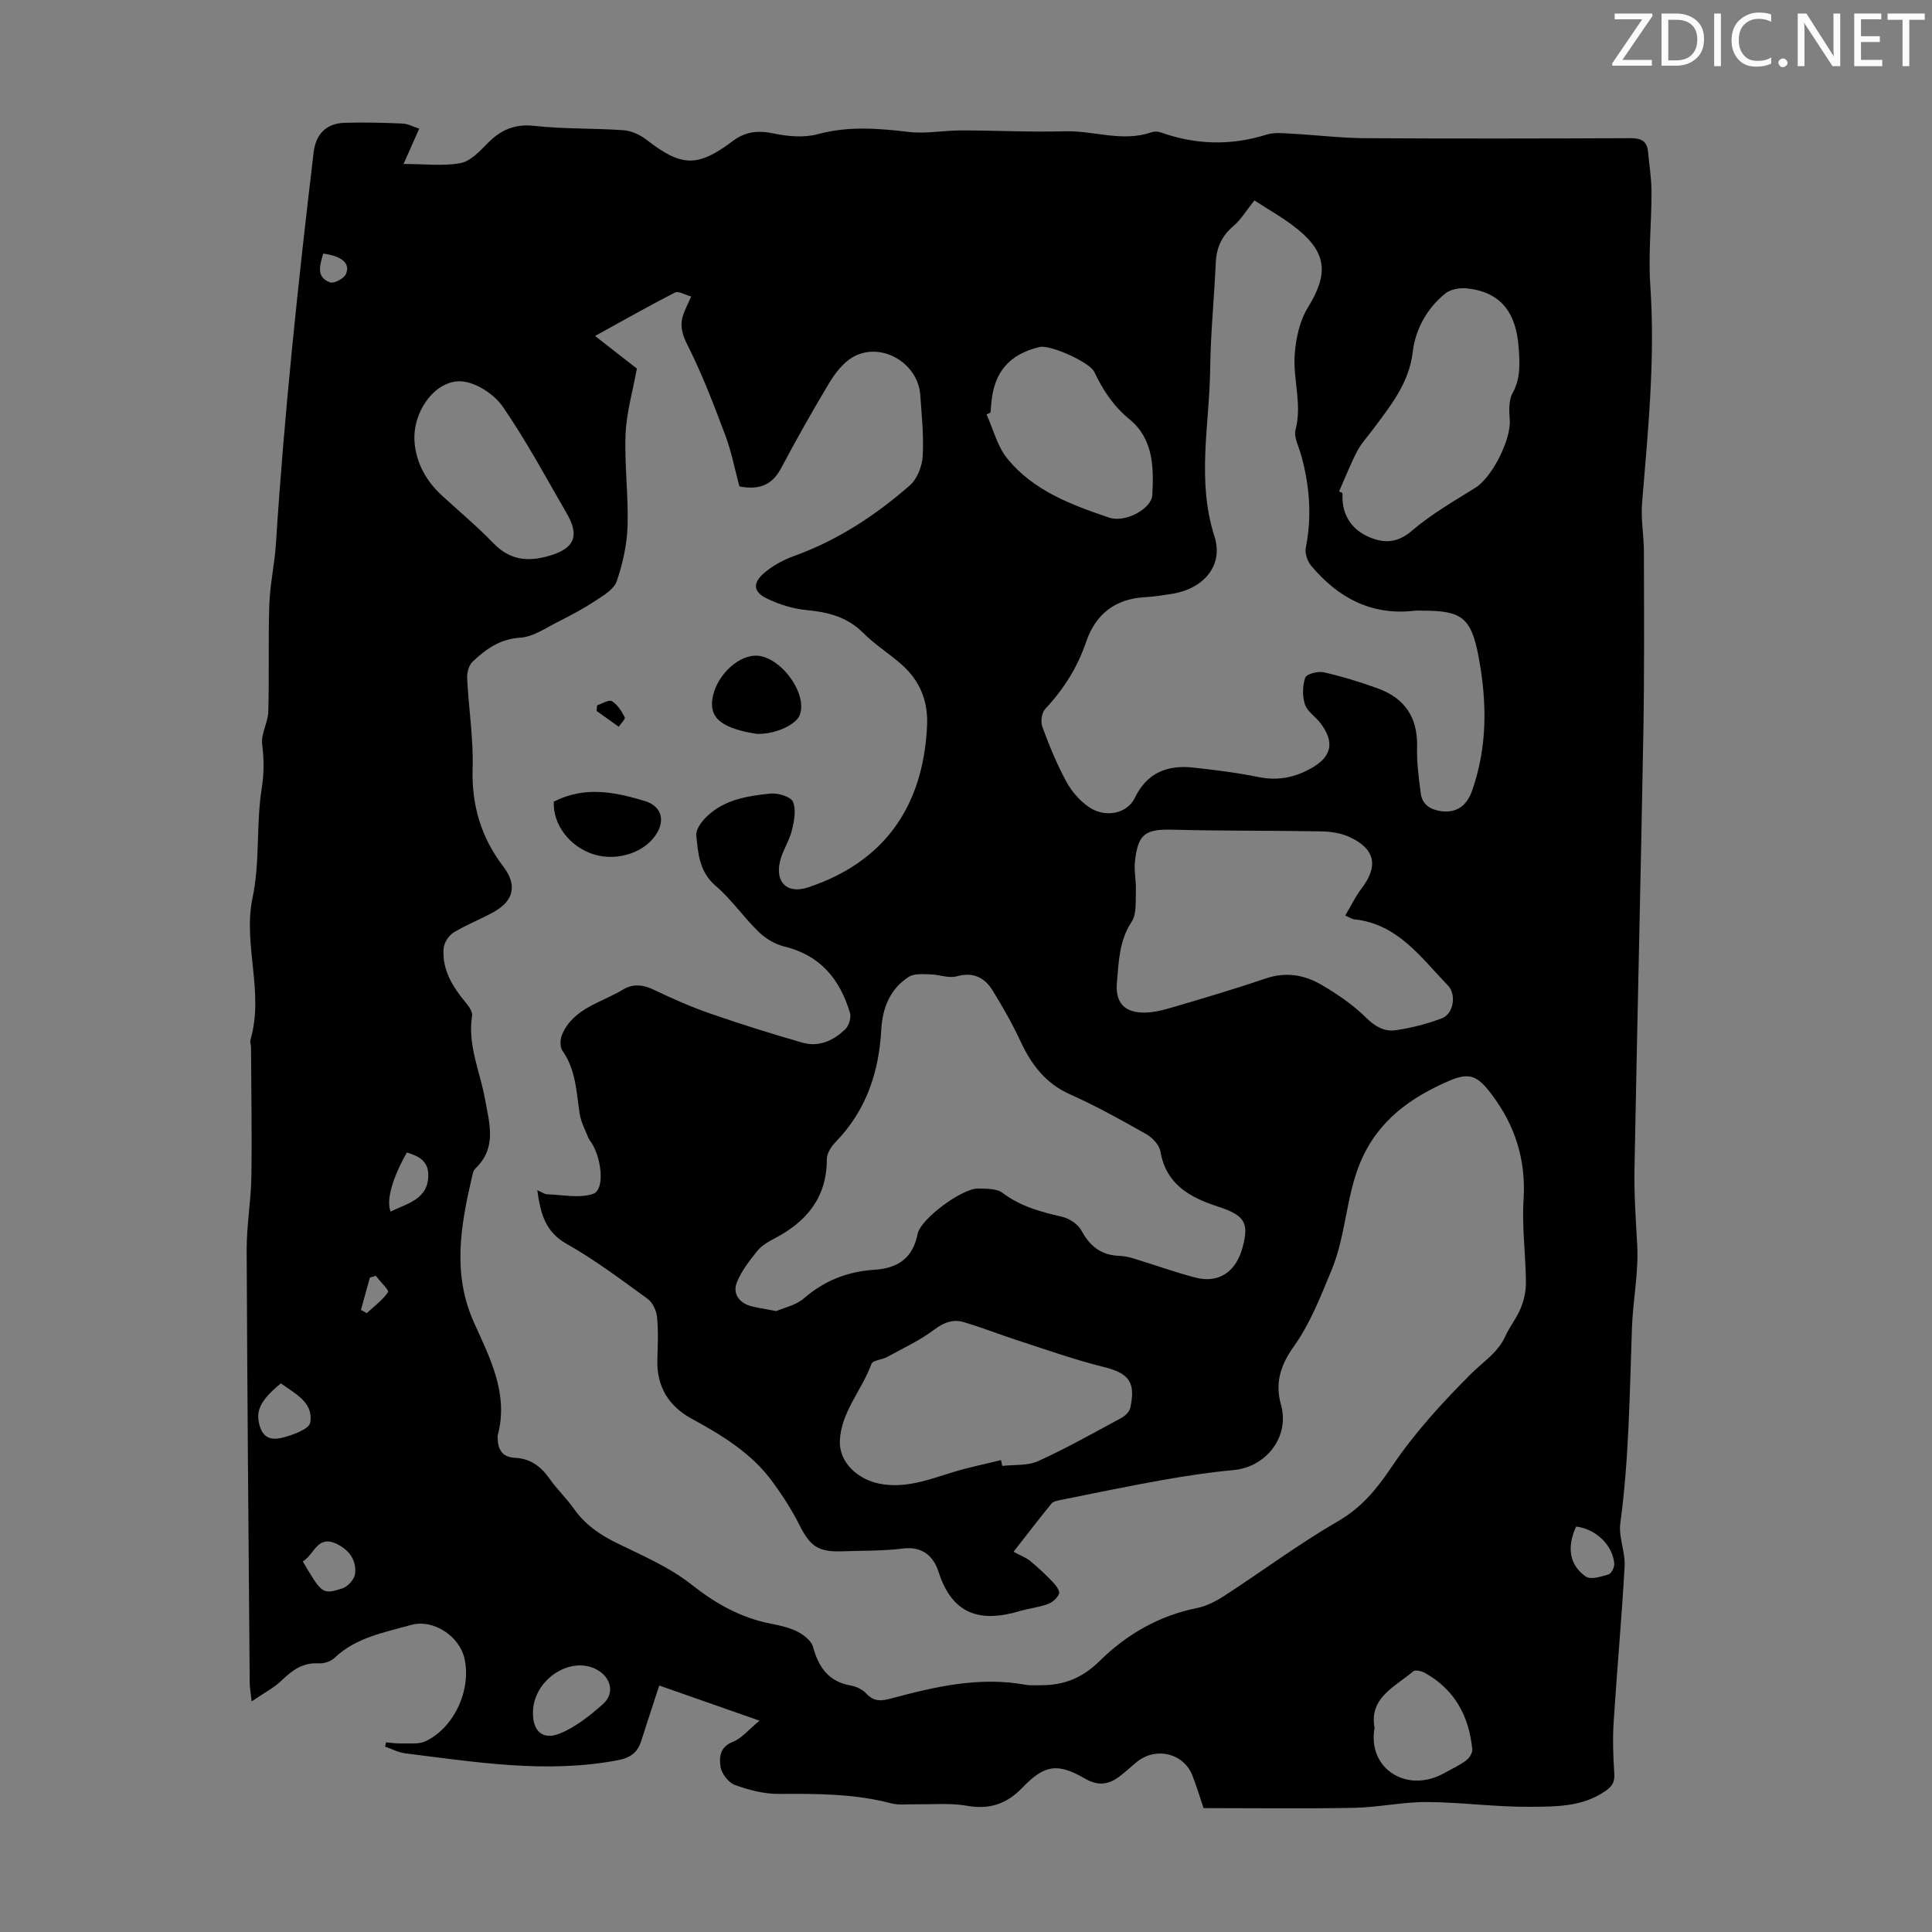 <svg enable-background="new 0 0 400 400" viewBox="0 0 400 400" xmlns="http://www.w3.org/2000/svg"><rect x="0" y="0" width="400" height="400" fill="#808080" stroke="none"/><g fill="#fafbfa"><path d="m342.2 3.2-6.3 9.2h6.1v1.2h-8.2v-.5l6.2-9.1h-5.7v-1.2h7.8v.4z"/><path d="m344 13.7v-10.9h3.1c1.6 0 3 .5 4.1 1.4 1.1 1 1.6 2.2 1.6 3.9s-.5 3-1.6 4-2.5 1.5-4.2 1.5h-3zm1.4-9.6v8.4h1.6c1.4 0 2.5-.4 3.2-1.1.8-.8 1.2-1.8 1.2-3.2s-.4-2.4-1.2-3.1-1.8-1-3.1-1z"/><path d="m356.3 2.8v10.9h-1.4v-10.9z"/><path d="m366.6 13.2c-.8.4-1.8.6-3 .6-1.6 0-2.8-.5-3.7-1.5s-1.4-2.3-1.4-3.9c0-1.7.5-3.2 1.6-4.2s2.4-1.6 4-1.6c1 0 1.9.1 2.6.4v1.5c-.8-.4-1.6-.6-2.6-.6-1.2 0-2.2.4-3 1.2s-1.1 1.9-1.1 3.3c0 1.3.4 2.3 1.1 3.1s1.6 1.1 2.8 1.1c1.1 0 2-.2 2.8-.7v1.3z"/><path d="m368.2 13c0-.3.1-.5.3-.6.2-.2.4-.3.6-.3.3 0 .5.1.7.3s.3.4.3.6-.1.5-.3.6c-.2.2-.4.3-.7.3s-.5-.1-.6-.3c-.2-.2-.3-.4-.3-.6z"/><path d="m381.1 13.7h-1.7l-5.5-8.4c-.2-.2-.3-.5-.4-.7 0 .2.1.8.1 1.5v7.6h-1.4v-10.9h1.8l5.3 8.3c.3.4.4.6.4.8 0-.3-.1-.8-.1-1.6v-7.5h1.4v10.9z"/><path d="m389.7 13.7h-5.8v-10.9h5.6v1.2h-4.2v3.5h3.9v1.2h-3.9v3.7h4.4z"/><path d="m398.4 4.1h-3.1v9.6h-1.4v-9.6h-3.1v-1.3h7.7v1.3z"/></g><path d="m136.49 348.97c-1.34 4.11-2.57 7.81-3.75 11.52-.76 2.37-2.23 3.45-4.8 3.94-14.81 2.82-29.42.39-44.05-1.42-1.42-.18-2.77-.91-4.15-1.39.06-.29.12-.59.19-.88 1.03.08 2.05.25 3.08.22 1.72-.06 3.65.23 5.1-.46 6.02-2.85 9.58-10.85 8.01-17.3-1.1-4.52-6.49-8.06-11.02-6.77-5.54 1.57-11.37 2.56-15.83 6.81-.78.75-2.23 1.21-3.33 1.14-3.25-.19-5.42 1.41-7.61 3.52-1.6 1.55-3.67 2.6-6.23 4.36-.21-1.96-.4-2.89-.4-3.82-.24-29.89-.51-59.78-.63-89.67-.02-5.02.89-10.04.97-15.07.14-8.94-.03-17.88-.07-26.81 0-.56-.25-1.16-.1-1.67 2.86-9.76-1.61-19.68.41-29.3 1.59-7.56.72-15.16 1.89-22.57.52-3.27.5-6.09.11-9.26-.27-2.17 1.21-4.51 1.27-6.79.21-7.38-.04-14.77.21-22.14.14-4.22 1.1-8.4 1.37-12.62 1.73-27.08 4.6-54.04 7.8-80.98.46-3.83 2.63-6.01 6.39-6.13 4.01-.13 8.02-.02 12.03.15 1.15.05 2.28.69 3.44 1.06-1.08 2.44-2.02 4.57-3.24 7.31 4.51 0 8.26.48 11.8-.18 2.04-.38 3.93-2.41 5.53-4.04 2.75-2.82 5.64-4.12 9.78-3.67 6.1.68 12.29.46 18.42.9 1.62.12 3.41.92 4.71 1.93 7.26 5.65 10.6 5.83 17.89.33 2.64-1.99 5.26-2.27 8.48-1.59 2.95.62 6.3.92 9.15.15 6.34-1.72 12.52-1.21 18.87-.46 3.56.42 7.24-.33 10.87-.32 7.13 0 14.27.39 21.4.18 5.99-.17 11.94 2.3 17.94.21.57-.2 1.33-.2 1.9.01 7.28 2.6 14.56 2.79 21.97.46 1.63-.51 3.55-.26 5.32-.17 4.98.27 9.96.88 14.94.92 18.36.11 36.72.08 55.08 0 2.19-.01 3.41.6 3.61 2.83.25 2.77.72 5.54.72 8.31 0 6.48-.69 12.99-.25 19.42 1.03 15.05-.47 29.99-1.7 44.9-.29 3.49.36 6.65.37 9.95.03 12.75.11 25.5-.12 38.24-.54 29.99-1.28 59.98-1.83 89.97-.09 5.14.28 10.29.56 15.43.33 5.8-.88 11.52-1.08 17.2-.49 13.53-.59 27.04-2.41 40.5-.39 2.87 1.05 5.95.89 8.88-.59 10.72-1.58 21.42-2.26 32.14-.23 3.56-.13 7.16.12 10.72.13 1.82-.37 2.71-1.89 3.75-4.77 3.28-10.25 3.18-15.53 3.23-7.12.06-14.25-.95-21.38-.99-5-.03-10 1.1-15.01 1.2-10.28.2-20.56.06-31.23.06-.65-1.94-1.38-4.37-2.29-6.72-1.81-4.67-7.61-6.05-11.57-2.81-1.12.92-2.18 1.92-3.33 2.82-2.3 1.8-4.51 2.25-7.35.6-5.72-3.32-8.43-2.85-12.99 1.9-3.23 3.36-6.81 4.56-11.49 3.72-3.44-.61-7.06-.24-10.6-.31-1.67-.03-3.43.23-5.01-.18-7.67-2.02-15.45-2.01-23.3-1.96-3.04.02-6.21-.8-9.09-1.85-1.32-.48-2.77-2.34-2.98-3.76-.28-1.87-.22-4.09 2.51-5.15 1.85-.72 3.28-2.53 5.57-4.4-7.52-2.62-13.91-4.86-20.77-7.28zm-25.25-102.55c1 .43 1.5.82 2.01.84 3.21.1 6.69.89 9.56-.09 2.31-.78 1.88-6.69-.15-10.26-.28-.48-.68-.91-.88-1.42-.64-1.61-1.5-3.2-1.76-4.88-.7-4.51-.77-9.13-3.59-13.1-.54-.76-.46-2.38-.05-3.33 2.37-5.48 8.11-6.57 12.59-9.29 2.02-1.23 4.11-1.07 6.34 0 3.82 1.84 7.73 3.56 11.73 4.95 6.3 2.19 12.68 4.19 19.09 6.03 3.41.98 6.45-.43 8.88-2.78.74-.72 1.26-2.38.98-3.34-2.06-6.98-6.15-11.99-13.63-13.79-1.91-.46-3.87-1.66-5.3-3.04-3.1-3.01-5.6-6.69-8.86-9.48-3.4-2.91-3.68-6.71-4.04-10.49-.12-1.22 1.09-2.85 2.13-3.86 3.65-3.55 8.48-4.31 13.24-4.79 1.55-.16 4.21.65 4.65 1.72.7 1.69.23 4.05-.26 5.99-.55 2.2-1.96 4.2-2.45 6.41-.98 4.38 1.61 6.72 5.88 5.29 15.33-5.12 23.79-16.28 24.59-33.47.24-5.07-1.47-9.25-5.17-12.57-2.58-2.31-5.59-4.16-8.02-6.6-3.32-3.34-7.28-4.34-11.76-4.76-2.8-.26-5.68-1.17-8.23-2.4-2.77-1.34-2.98-3.16-.64-5.2 1.8-1.57 4.06-2.8 6.32-3.61 8.98-3.24 16.81-8.38 23.91-14.59 1.53-1.33 2.56-3.94 2.68-6.02.25-4.22-.2-8.49-.5-12.73-.48-6.71-8.26-11.16-14-7.8-1.98 1.16-3.61 3.28-4.83 5.3-3.51 5.82-6.83 11.76-10.03 17.76-1.89 3.53-4.67 4.44-8.58 3.69-.94-3.48-1.63-7.13-2.91-10.55-2.38-6.34-4.8-12.71-7.85-18.74-1.2-2.37-1.64-4.23-.77-6.54.38-1.01.87-1.98 1.54-3.49-1.28-.35-2.62-1.2-3.34-.83-5.23 2.67-10.34 5.58-16.56 9 3.43 2.68 6.14 4.78 8.66 6.75-.83 4.57-2.15 9.03-2.34 13.53-.26 6.34.61 12.73.41 19.07-.12 3.85-1 7.78-2.24 11.43-.56 1.65-2.71 2.92-4.36 4.01-2.47 1.63-5.11 3.04-7.76 4.37-2.55 1.28-5.16 3.13-7.84 3.3-4.23.27-7.14 2.38-9.89 4.98-.78.74-1.18 2.28-1.12 3.42.31 6.23 1.31 12.46 1.13 18.66-.23 7.66 1.77 14.33 6.36 20.34 2.86 3.74 2.24 7.02-1.93 9.36-2.72 1.53-5.69 2.65-8.35 4.28-1.01.62-1.98 2.1-2.08 3.26-.36 4.4 1.82 7.93 4.53 11.2.65.79 1.5 1.94 1.36 2.78-.97 6.05 1.64 11.53 2.67 17.23.93 5.15 2.51 10.1-2 14.41-.44.42-.57 1.21-.72 1.85-2.33 10.06-4.08 20.01.47 30.09 3.31 7.35 7.21 14.75 4.87 23.36-.03.1.01.22.01.33 0 2.44.85 4.13 3.61 4.26 3.15.14 5.34 1.78 7.12 4.31 1.54 2.19 3.52 4.07 5.07 6.26 2.27 3.21 5.26 5.3 8.76 7.02 5.3 2.61 10.91 4.98 15.49 8.59 5.06 4 10.28 6.95 16.56 8.17 1.86.36 3.78.78 5.44 1.63 1.3.67 2.88 1.87 3.23 3.14 1.16 4.23 3.22 7.21 7.82 8.02 1.15.2 2.46.83 3.23 1.68 1.57 1.73 3.18 1.52 5.14 1 9.09-2.44 18.22-4.57 27.75-2.85 1.09.2 2.23.1 3.35.1 4.68.02 8.53-1.53 11.99-4.95 5.63-5.55 12.33-9.45 20.26-11.03 1.98-.4 3.93-1.43 5.65-2.54 7.86-5.11 15.41-10.73 23.5-15.42 4.95-2.87 8.04-6.68 11.17-11.33 4.67-6.96 10.46-13.27 16.41-19.22 2.49-2.49 5.52-4.34 7.06-7.74.92-2.03 2.39-3.82 3.22-5.88.68-1.67 1.08-3.58 1.06-5.37-.06-5.7-.85-11.42-.49-17.07.52-8.28-1.77-15.43-6.72-21.91-2.73-3.58-4.37-4.52-8.59-2.71-8.04 3.46-14.89 8.28-18.5 16.95-3.01 7.23-2.94 15.1-6.01 22.45-2.29 5.46-4.33 10.86-7.78 15.68-2.57 3.6-3.95 7.4-2.64 11.96 1.89 6.56-2.95 12.96-9.79 13.59-4.98.46-9.95 1.22-14.87 2.09-7.04 1.25-14.03 2.72-21.04 4.12-.63.13-1.44.28-1.8.72-2.76 3.4-5.43 6.88-7.86 9.99 1.49.8 2.58 1.19 3.42 1.88 1.63 1.34 3.18 2.79 4.64 4.31.65.68 1.56 1.83 1.37 2.45-.28.89-1.35 1.82-2.29 2.17-1.87.69-3.92.9-5.84 1.47-8.14 2.41-13.96.81-16.82-8.12-1.03-3.2-3.31-5.35-7.4-4.83s-8.26.41-12.39.57c-5.15.2-6.78-.99-9.1-5.6-1.54-3.06-3.44-5.97-5.45-8.74-4.33-5.94-10.43-9.66-16.77-13.11-4.81-2.61-7.31-6.72-7.11-12.35.1-2.91.22-5.84-.07-8.72-.13-1.32-.91-2.99-1.95-3.75-5.43-3.94-10.82-8.02-16.65-11.31-4.51-2.51-5.51-6.26-6.19-11.18zm148.47-204.93c-1.79 2.24-2.82 4.02-4.3 5.27-2.41 2.03-3.55 4.44-3.69 7.55-.34 7.38-1.08 14.75-1.17 22.13-.15 11.52-2.82 23.01.89 34.61 1.94 6.08-2.28 10.83-8.7 11.88-1.88.3-3.76.61-5.66.71-6.2.32-10.26 3.54-12.21 9.26-1.8 5.3-4.66 9.82-8.47 13.88-.73.77-.99 2.65-.6 3.69 1.43 3.87 3 7.73 4.97 11.35 1.11 2.05 2.82 4.03 4.75 5.32 3.41 2.28 7.88 1.28 9.43-1.94 2.52-5.24 6.77-6.87 12.13-6.28 4.55.5 9.11 1.07 13.59 1.98 3.99.8 7.55.03 10.94-1.92 4.18-2.4 4.73-5.4 1.73-9.32-1.02-1.33-2.7-2.37-3.17-3.84-.55-1.69-.52-3.85.07-5.52.27-.76 2.62-1.38 3.82-1.11 3.79.86 7.54 2.01 11.21 3.34 5.58 2.02 8.28 6.03 8.12 12.11-.09 3.21.35 6.46.77 9.65.3 2.3 1.99 3.35 4.2 3.65 3.33.44 5.34-1.22 6.39-4.17 3.25-9.13 3.13-18.47 1.37-27.82-1.53-8.08-3.48-9.52-11.52-9.52-.56 0-1.13-.06-1.68.01-8.97 1.06-15.9-2.67-21.47-9.33-.78-.93-1.33-2.58-1.1-3.72 1.31-6.53.79-12.91-.99-19.26-.48-1.72-1.53-3.65-1.13-5.17 1.37-5.2-.49-10.25-.19-15.31.21-3.41 1.01-7.18 2.77-10.03 4.14-6.71 4.01-11.09-2.05-16.08-2.82-2.31-6.06-4.08-9.05-6.05zm-99 229.96c1.6-.7 4.07-1.2 5.73-2.64 4.27-3.69 9.08-5.57 14.62-5.92 4.76-.3 7.93-2.35 8.92-7.41.62-3.15 9.26-9.47 12.49-9.4 1.73.04 3.86-.04 5.09.89 3.71 2.8 7.91 3.94 12.29 4.94 1.52.35 3.34 1.53 4.04 2.85 1.75 3.27 4.11 5.11 7.83 5.25.99.04 2.01.24 2.96.54 4.27 1.3 8.47 2.82 12.78 3.95 4.9 1.28 8.47-1.17 9.84-6.37 1.33-5.06.35-6.53-5.24-8.36-5.73-1.87-10.64-4.57-11.81-11.37-.23-1.35-1.66-2.88-2.95-3.6-5.15-2.92-10.35-5.81-15.75-8.22-5.08-2.27-8-6.14-10.25-10.96-1.69-3.63-3.68-7.14-5.79-10.55-1.66-2.68-4-3.9-7.44-2.93-1.65.46-3.63-.38-5.46-.41-1.51-.03-3.34-.21-4.48.53-3.86 2.48-5.43 6.47-5.67 10.88-.48 8.9-3.15 16.83-9.49 23.34-.88.91-1.78 2.31-1.78 3.48.01 7.96-4.18 12.98-10.87 16.47-1.28.67-2.64 1.46-3.52 2.55-1.63 2.03-3.31 4.17-4.25 6.55-.88 2.23.41 4.15 2.82 4.86 1.51.41 3.07.6 5.34 1.06zm117.81-81.9c1.23-2.06 2.11-3.94 3.34-5.55 3.57-4.66 2.9-8.23-2.44-10.7-1.74-.81-3.84-1.13-5.79-1.17-10.27-.19-20.54-.08-30.81-.35-5.66-.15-7.23.82-7.84 6.6-.21 1.98.27 4.01.19 6.01-.09 2.19.2 4.82-.88 6.46-2.57 3.92-2.66 8.17-3.04 12.49-.35 3.9 1.2 6.13 5.17 6.3 2.15.09 4.4-.51 6.5-1.13 6.42-1.88 12.84-3.79 19.18-5.94 4.18-1.42 8.03-.72 11.58 1.37 3.25 1.92 6.46 4.09 9.12 6.73 1.87 1.85 3.81 2.97 6.14 2.63 3.26-.47 6.53-1.31 9.6-2.48 2.41-.92 3.04-4.92 1.23-6.8-5.6-5.79-10.4-12.78-19.45-13.69-.3-.02-.59-.24-1.8-.78zm-71.27 112.75c.09.4.17.8.26 1.2 2.5-.29 5.27 0 7.45-1 5.89-2.68 11.54-5.87 17.24-8.95.77-.42 1.65-1.28 1.82-2.08 1.17-5.42-.36-7.18-5.61-8.48-5.91-1.46-11.67-3.52-17.48-5.4-3.8-1.23-7.53-2.71-11.36-3.85-2.22-.66-4.12.03-6.13 1.54-2.98 2.23-6.44 3.85-9.73 5.65-1.07.59-3 .68-3.28 1.45-1.98 5.44-6.35 10.03-6.55 16-.14 4.41 3.71 7.93 8.24 8.81 5.3 1.03 10.12-.83 15.04-2.35 3.3-1.03 6.72-1.7 10.09-2.54zm69.99-200.55c.24.11.47.22.71.32 0 .45-.02.9 0 1.34.2 3.75 2.24 6.38 5.5 7.78 3.04 1.31 5.85 1.29 8.85-1.29 4.01-3.44 8.69-6.12 13.2-8.94 3.41-2.13 7.38-9.95 7.08-14.04-.14-1.83-.25-4.01.57-5.5 1.69-3.08 1.51-6.1 1.28-9.39-.49-7.02-3.47-11.63-10.86-12.33-1.43-.14-3.3.21-4.36 1.08-3.78 3.08-6.16 7.39-6.71 12.04-.77 6.54-4.58 11.15-8.2 16.02-1.13 1.53-2.46 2.95-3.33 4.61-1.4 2.69-2.5 5.53-3.73 8.3zm-72.16-16.34c-.27.13-.55.26-.82.4 1.38 3.06 2.22 6.56 4.26 9.09 5.39 6.68 13.27 9.61 21.09 12.26 3.39 1.15 8.8-1.83 8.96-4.66.33-5.74.23-11.64-4.74-15.71-3.31-2.71-5.49-6.03-7.27-9.79-.97-2.05-9.15-5.67-11.32-5.16-6.25 1.49-9.42 5.16-9.99 11.56-.05.68-.11 1.35-.17 2.01zm-119.29 5.17c.03 4.18 1.86 8.47 5.61 11.92 3.62 3.33 7.41 6.5 10.82 10.03 3.45 3.57 7.33 3.81 11.68 2.49 5.07-1.54 6.12-4.09 3.42-8.75-4.3-7.43-8.37-15.03-13.23-22.08-1.76-2.54-5.41-4.95-8.39-5.22-5.15-.45-9.87 5.44-9.91 11.61zm198.8 267.14c-1.54 8.53 6.74 13.63 14.31 9.44 1.56-.87 3.21-1.62 4.64-2.67.67-.49 1.36-1.6 1.28-2.35-.69-6.85-3.65-12.37-9.84-15.8-.68-.37-1.97-.67-2.39-.31-3.76 3.23-9.17 5.42-8 11.69zm-174.24-3.5c-.17 4.09 1.91 6.19 5.6 4.67 3.25-1.33 6.2-3.7 8.88-6.07 2.5-2.21 1.7-5.54-1.27-7.15-5.39-2.92-12.93 1.96-13.21 8.55zm-52.19-67.81c-4.44 3.63-5.38 5.9-4.28 9.14.91 2.69 3.12 2.53 4.93 2.02 2.01-.56 5.18-1.7 5.41-3.02.74-4.2-3.05-5.93-6.06-8.14zm4.52 36.87c3.99 6.72 4.04 6.88 8.18 5.59 1.13-.35 2.51-1.88 2.65-3.01.36-2.97-1.38-5.13-4.04-6.32-3.82-1.68-4.43 2.38-6.79 3.74zm263.64-7.22c-1.94 4.21-1.44 7.95 2 10.35 1.01.7 3.18.01 4.71-.44.59-.17 1.24-1.49 1.19-2.23-.3-3.85-3.89-7.23-7.9-7.68zm-245.45-65.22c3.63-1.76 7.84-2.58 7.8-7.65-.02-2.86-2.09-3.89-4.44-4.57-2.97 5.27-4.31 9.85-3.36 12.22zm-13.95-198.34c-.71 2.45-1.52 4.88 1.41 5.96.82.3 2.88-.79 3.29-1.72.96-2.18-.8-3.72-4.7-4.24zm10.88 211.64c-.41.12-.81.25-1.22.37-.62 2.23-1.23 4.46-1.85 6.69.4.22.8.44 1.2.67 1.53-1.41 3.28-2.68 4.41-4.36.26-.37-1.64-2.2-2.54-3.37z" fill="#000001"/><path d="m114.66 165.97c6.46-3.29 12.65-1.98 18.81-.14 3.25.97 4.27 3.66 2.6 6.56-2.3 4-8.07 6.01-13 4.54-5.09-1.53-8.65-6.23-8.41-10.96z" fill="#000001"/><path d="m156.75 151.95c-.46-.08-1.45-.22-2.43-.44-5.32-1.25-7.29-3.16-6.85-6.64.57-4.52 4.89-8.98 8.84-9.12 4.98-.18 10.9 7.57 9.31 12.19-.7 2.04-4.9 4.07-8.87 4.01z" fill="#000001"/><path d="m123.63 146.02c1.04-.32 2.44-1.22 3.05-.85 1.16.7 2.01 2.07 2.67 3.33.18.34-.8 1.29-1.25 1.96-1.53-1.09-3.06-2.18-4.59-3.27.04-.4.08-.78.12-1.17z" fill="#000001"/></svg>
